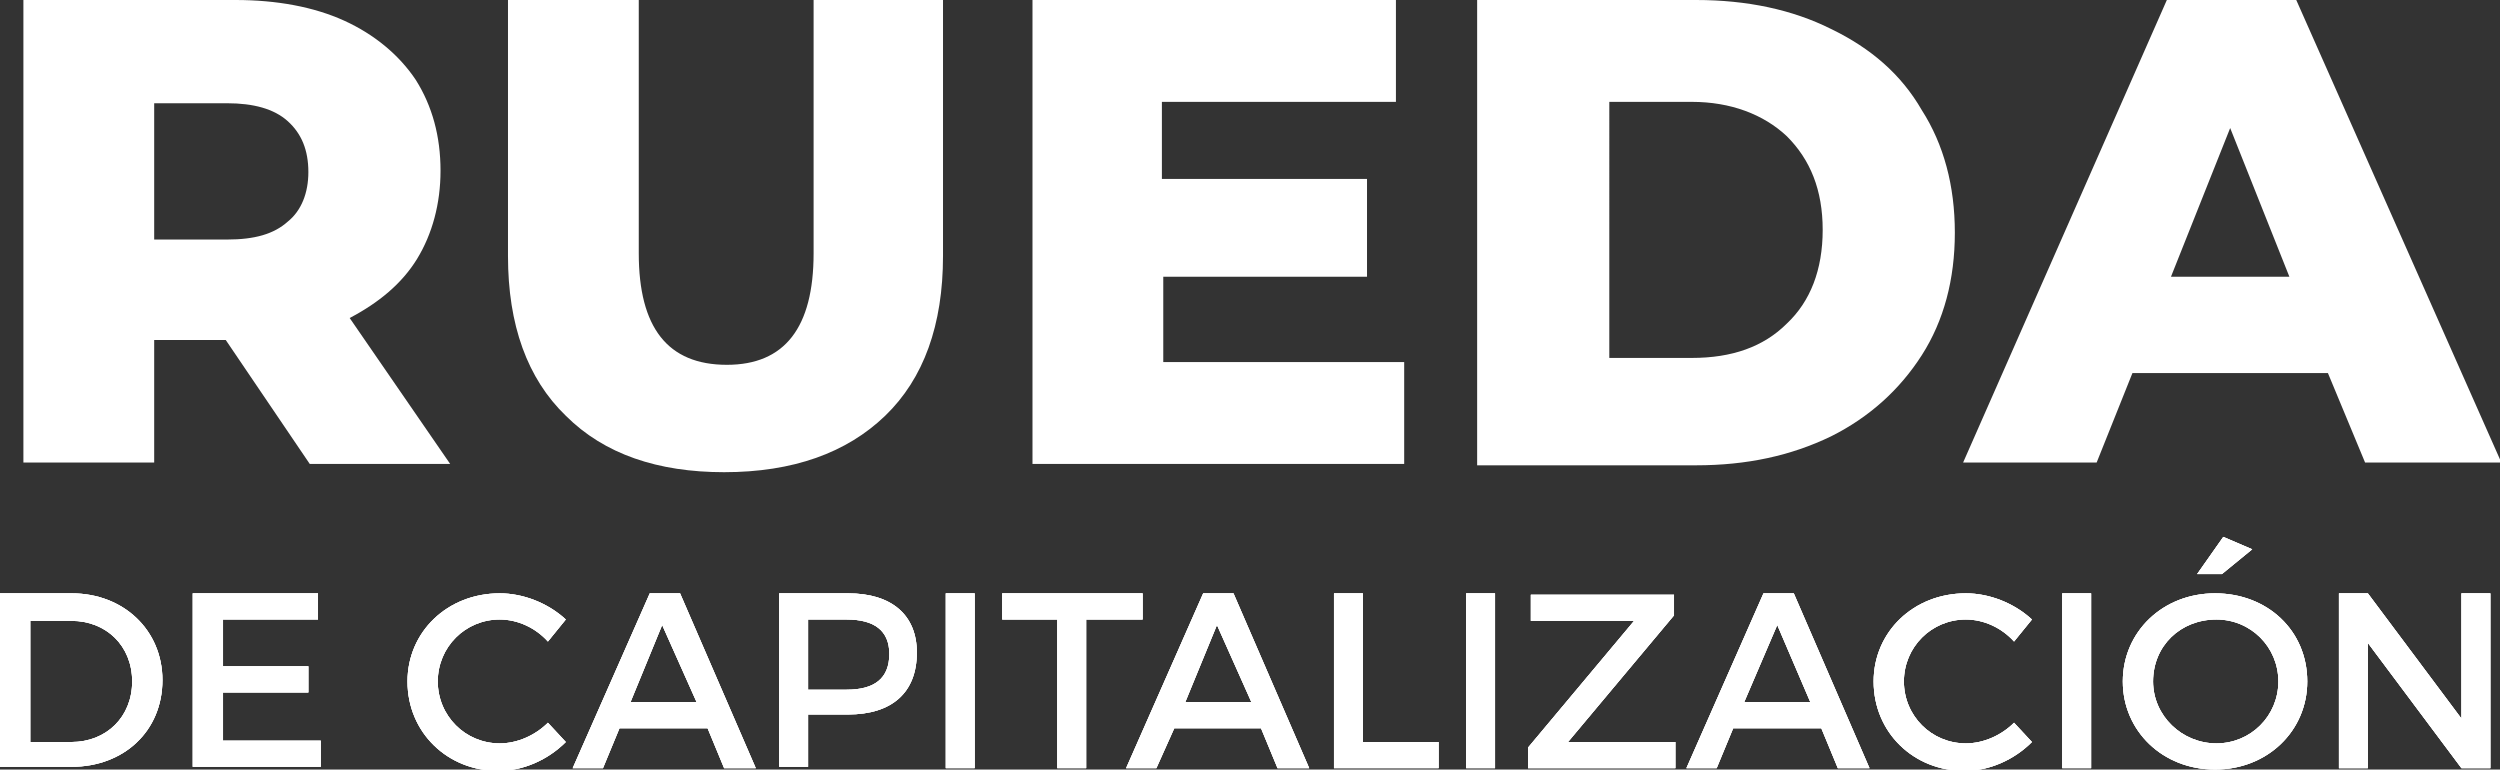 <?xml version="1.0" encoding="utf-8"?>
<!-- Generator: Adobe Illustrator 25.0.1, SVG Export Plug-In . SVG Version: 6.00 Build 0)  -->
<svg version="1.2" baseProfile="tiny" id="Layer_1" xmlns="http://www.w3.org/2000/svg" xmlns:xlink="http://www.w3.org/1999/xlink"
	 x="0px" y="0px" width="181.6px" height="55.9px" viewBox="0 0 181.6 55.9" overflow="visible" xml:space="preserve">
<rect x="0" y="0" width="181.6" height="55.9" fill="#333333" stroke="none"/>
<g>
	<g>
		<g>
			<path fill="#FFFFFF" d="M5.2,43.1c3.8,0,6.6,2.7,6.6,6.3c0,3.7-2.8,6.3-6.6,6.3H0V43.1H5.2z M2.1,53.9h3.1c2.5,0,4.4-1.8,4.4-4.4
				c0-2.6-1.9-4.4-4.4-4.4h-3V53.9z"/>
			<path fill="#FFFFFF" d="M16.2,45v3.4h6.2v1.9h-6.2v3.5h7.1v1.9H14V43.1h9.1V45H16.2z"/>
			<path fill="#FFFFFF" d="M41.1,45l-1.3,1.6c-0.9-1-2.2-1.6-3.5-1.6c-2.5,0-4.5,2-4.5,4.5s2,4.5,4.5,4.5c1.3,0,2.6-0.6,3.5-1.5
				l1.3,1.4c-1.3,1.3-3.1,2.1-4.9,2.1c-3.7,0-6.6-2.8-6.6-6.5c0-3.6,2.9-6.4,6.7-6.4C38,43.1,39.8,43.8,41.1,45z"/>
			<path fill="#FFFFFF" d="M45,52.9l-1.2,2.9h-2.2l5.6-12.7h2.2l5.5,12.7h-2.3l-1.2-2.9H45z M48.1,45.4L45.8,51h4.8L48.1,45.4z"/>
			<path fill="#FFFFFF" d="M61.6,43.1c3.2,0,5,1.6,5,4.3c0,2.9-1.8,4.5-5,4.5h-2.9v3.8h-2.1V43.1H61.6z M58.7,50.1h2.8
				c2,0,3.1-0.8,3.1-2.6c0-1.7-1.1-2.5-3.1-2.5h-2.8V50.1z"/>
			<path fill="#FFFFFF" d="M68.7,55.8V43.1h2.1v12.7H68.7z"/>
			<path fill="#FFFFFF" d="M78.9,45v10.8h-2.1V45h-4v-1.9h10.2V45H78.9z"/>
			<path fill="#FFFFFF" d="M85.3,52.9L84,55.8h-2.2l5.6-12.7h2.2l5.5,12.7h-2.3l-1.2-2.9H85.3z M88.4,45.4L86.1,51h4.8L88.4,45.4z"
				/>
			<path fill="#FFFFFF" d="M104.5,53.9v1.9h-7.6V43.1H99v10.8H104.5z"/>
			<path fill="#FFFFFF" d="M106.5,55.8V43.1h2.1v12.7H106.5z"/>
			<path fill="#FFFFFF" d="M113.9,53.9h7.8v1.9H111v-1.5l7.7-9.2h-7.5v-1.9h10.4v1.5L113.9,53.9z"/>
			<path fill="#FFFFFF" d="M125.9,52.9l-1.2,2.9h-2.2l5.6-12.7h2.2l5.5,12.7h-2.3l-1.2-2.9H125.9z M129.1,45.4l-2.4,5.6h4.8
				L129.1,45.4z"/>
			<path fill="#FFFFFF" d="M147.6,45l-1.3,1.6c-0.9-1-2.2-1.6-3.5-1.6c-2.5,0-4.5,2-4.5,4.5s2,4.5,4.5,4.5c1.3,0,2.6-0.6,3.5-1.5
				l1.3,1.4c-1.3,1.3-3.1,2.1-4.9,2.1c-3.7,0-6.6-2.8-6.6-6.5c0-3.6,2.9-6.4,6.7-6.4C144.5,43.1,146.3,43.8,147.6,45z"/>
			<path fill="#FFFFFF" d="M149.8,55.8V43.1h2.1v12.7H149.8z"/>
			<path fill="#FFFFFF" d="M167.6,49.5c0,3.6-2.9,6.4-6.7,6.4c-3.8,0-6.7-2.8-6.7-6.4c0-3.6,2.9-6.4,6.7-6.4
				C164.7,43.1,167.6,45.8,167.6,49.5z M156.4,49.5c0,2.5,2.1,4.5,4.6,4.5s4.5-2,4.5-4.5s-2-4.5-4.5-4.5
				C158.4,45,156.4,46.9,156.4,49.5z M161.4,41.7h-1.8l1.9-2.7l2.1,0.9L161.4,41.7z"/>
			<path fill="#FFFFFF" d="M178.8,55.8l-6.8-9.1v9.1h-2.1V43.1h2.1l6.8,9.1v-9.1h2.1v12.7H178.8z"/>
		</g>
		<g>
			<path fill="#FFFFFF" d="M5.2,43.1c3.8,0,6.6,2.7,6.6,6.3c0,3.7-2.8,6.3-6.6,6.3H0V43.1H5.2z M2.1,53.9h3.1c2.5,0,4.4-1.8,4.4-4.4
				c0-2.6-1.9-4.4-4.4-4.4h-3V53.9z"/>
			<path fill="#FFFFFF" d="M16.2,45v3.4h6.2v1.9h-6.2v3.5h7.1v1.9H14V43.1h9.1V45H16.2z"/>
			<path fill="#FFFFFF" d="M41.1,45l-1.3,1.6c-0.9-1-2.2-1.6-3.5-1.6c-2.5,0-4.5,2-4.5,4.5s2,4.5,4.5,4.5c1.3,0,2.6-0.6,3.5-1.5
				l1.3,1.4c-1.3,1.3-3.1,2.1-4.9,2.1c-3.7,0-6.6-2.8-6.6-6.5c0-3.6,2.9-6.4,6.7-6.4C38,43.1,39.8,43.8,41.1,45z"/>
			<path fill="#FFFFFF" d="M45,52.9l-1.2,2.9h-2.2l5.6-12.7h2.2l5.5,12.7h-2.3l-1.2-2.9H45z M48.1,45.4L45.8,51h4.8L48.1,45.4z"/>
			<path fill="#FFFFFF" d="M61.6,43.1c3.2,0,5,1.6,5,4.3c0,2.9-1.8,4.5-5,4.5h-2.9v3.8h-2.1V43.1H61.6z M58.7,50.1h2.8
				c2,0,3.1-0.8,3.1-2.6c0-1.7-1.1-2.5-3.1-2.5h-2.8V50.1z"/>
			<path fill="#FFFFFF" d="M68.7,55.8V43.1h2.1v12.7H68.7z"/>
			<path fill="#FFFFFF" d="M78.9,45v10.8h-2.1V45h-4v-1.9h10.2V45H78.9z"/>
			<path fill="#FFFFFF" d="M85.3,52.9L84,55.8h-2.2l5.6-12.7h2.2l5.5,12.7h-2.3l-1.2-2.9H85.3z M88.4,45.4L86.1,51h4.8L88.4,45.4z"
				/>
			<path fill="#FFFFFF" d="M104.5,53.9v1.9h-7.6V43.1H99v10.8H104.5z"/>
			<path fill="#FFFFFF" d="M106.5,55.8V43.1h2.1v12.7H106.5z"/>
			<path fill="#FFFFFF" d="M113.9,53.9h7.8v1.9H111v-1.5l7.7-9.2h-7.5v-1.9h10.4v1.5L113.9,53.9z"/>
			<path fill="#FFFFFF" d="M125.9,52.9l-1.2,2.9h-2.2l5.6-12.7h2.2l5.5,12.7h-2.3l-1.2-2.9H125.9z M129.1,45.4l-2.4,5.6h4.8
				L129.1,45.4z"/>
			<path fill="#FFFFFF" d="M147.6,45l-1.3,1.6c-0.9-1-2.2-1.6-3.5-1.6c-2.5,0-4.5,2-4.5,4.5s2,4.5,4.5,4.5c1.3,0,2.6-0.6,3.5-1.5
				l1.3,1.4c-1.3,1.3-3.1,2.1-4.9,2.1c-3.7,0-6.6-2.8-6.6-6.5c0-3.6,2.9-6.4,6.7-6.4C144.5,43.1,146.3,43.8,147.6,45z"/>
			<path fill="#FFFFFF" d="M149.8,55.8V43.1h2.1v12.7H149.8z"/>
			<path fill="#FFFFFF" d="M167.6,49.5c0,3.6-2.9,6.4-6.7,6.4c-3.8,0-6.7-2.8-6.7-6.4c0-3.6,2.9-6.4,6.7-6.4
				C164.7,43.1,167.6,45.8,167.6,49.5z M156.4,49.5c0,2.5,2.1,4.5,4.6,4.5s4.5-2,4.5-4.5s-2-4.5-4.5-4.5
				C158.4,45,156.4,46.9,156.4,49.5z M161.4,41.7h-1.8l1.9-2.7l2.1,0.9L161.4,41.7z"/>
			<path fill="#FFFFFF" d="M178.8,55.8l-6.8-9.1v9.1h-2.1V43.1h2.1l6.8,9.1v-9.1h2.1v12.7H178.8z"/>
		</g>
		<g>
			<path fill="#FFFFFF" d="M5.2,43.1c3.8,0,6.6,2.7,6.6,6.3c0,3.7-2.8,6.3-6.6,6.3H0V43.1H5.2z M2.1,53.9h3.1c2.5,0,4.4-1.8,4.4-4.4
				c0-2.6-1.9-4.4-4.4-4.4h-3V53.9z"/>
			<path fill="#FFFFFF" d="M16.2,45v3.4h6.2v1.9h-6.2v3.5h7.1v1.9H14V43.1h9.1V45H16.2z"/>
			<path fill="#FFFFFF" d="M41.1,45l-1.3,1.6c-0.9-1-2.2-1.6-3.5-1.6c-2.5,0-4.5,2-4.5,4.5s2,4.5,4.5,4.5c1.3,0,2.6-0.6,3.5-1.5
				l1.3,1.4c-1.3,1.3-3.1,2.1-4.9,2.1c-3.7,0-6.6-2.8-6.6-6.5c0-3.6,2.9-6.4,6.7-6.4C38,43.1,39.8,43.8,41.1,45z"/>
			<path fill="#FFFFFF" d="M45,52.9l-1.2,2.9h-2.2l5.6-12.7h2.2l5.5,12.7h-2.3l-1.2-2.9H45z M48.1,45.4L45.8,51h4.8L48.1,45.4z"/>
			<path fill="#FFFFFF" d="M61.6,43.1c3.2,0,5,1.6,5,4.3c0,2.9-1.8,4.5-5,4.5h-2.9v3.8h-2.1V43.1H61.6z M58.7,50.1h2.8
				c2,0,3.1-0.8,3.1-2.6c0-1.7-1.1-2.5-3.1-2.5h-2.8V50.1z"/>
			<path fill="#FFFFFF" d="M68.7,55.8V43.1h2.1v12.7H68.7z"/>
			<path fill="#FFFFFF" d="M78.9,45v10.8h-2.1V45h-4v-1.9h10.2V45H78.9z"/>
			<path fill="#FFFFFF" d="M85.3,52.9L84,55.8h-2.2l5.6-12.7h2.2l5.5,12.7h-2.3l-1.2-2.9H85.3z M88.4,45.4L86.1,51h4.8L88.4,45.4z"
				/>
			<path fill="#FFFFFF" d="M104.5,53.9v1.9h-7.6V43.1H99v10.8H104.5z"/>
			<path fill="#FFFFFF" d="M106.5,55.8V43.1h2.1v12.7H106.5z"/>
			<path fill="#FFFFFF" d="M113.9,53.9h7.8v1.9H111v-1.5l7.7-9.2h-7.5v-1.9h10.4v1.5L113.9,53.9z"/>
			<path fill="#FFFFFF" d="M125.9,52.9l-1.2,2.9h-2.2l5.6-12.7h2.2l5.5,12.7h-2.3l-1.2-2.9H125.9z M129.1,45.4l-2.4,5.6h4.8
				L129.1,45.4z"/>
			<path fill="#FFFFFF" d="M147.6,45l-1.3,1.6c-0.9-1-2.2-1.6-3.5-1.6c-2.5,0-4.5,2-4.5,4.5s2,4.5,4.5,4.5c1.3,0,2.6-0.6,3.5-1.5
				l1.3,1.4c-1.3,1.3-3.1,2.1-4.9,2.1c-3.7,0-6.6-2.8-6.6-6.5c0-3.6,2.9-6.4,6.7-6.4C144.5,43.1,146.3,43.8,147.6,45z"/>
			<path fill="#FFFFFF" d="M149.8,55.8V43.1h2.1v12.7H149.8z"/>
			<path fill="#FFFFFF" d="M167.6,49.5c0,3.6-2.9,6.4-6.7,6.4c-3.8,0-6.7-2.8-6.7-6.4c0-3.6,2.9-6.4,6.7-6.4
				C164.7,43.1,167.6,45.8,167.6,49.5z M156.4,49.5c0,2.5,2.1,4.5,4.6,4.5s4.5-2,4.5-4.5s-2-4.5-4.5-4.5
				C158.4,45,156.4,46.9,156.4,49.5z M161.4,41.7h-1.8l1.9-2.7l2.1,0.9L161.4,41.7z"/>
			<path fill="#FFFFFF" d="M178.8,55.8l-6.8-9.1v9.1h-2.1V43.1h2.1l6.8,9.1v-9.1h2.1v12.7H178.8z"/>
		</g>
	</g>
	<g>
		<path fill="#FFFFFF" d="M16.4,24.7h-5.2v8.9H1.7V0h15.4c3,0,5.7,0.5,7.9,1.5c2.2,1,4,2.5,5.2,4.3c1.2,1.9,1.8,4.1,1.8,6.6
			c0,2.4-0.6,4.6-1.7,6.4c-1.1,1.8-2.8,3.2-4.9,4.3l7.3,10.6H22.5L16.4,24.7z M20.9,8.8c-1-0.9-2.5-1.3-4.4-1.3h-5.3v9.9h5.3
			c2,0,3.4-0.4,4.4-1.3c1-0.8,1.5-2.1,1.5-3.6C22.4,10.9,21.9,9.7,20.9,8.8z"/>
		<path fill="#FFFFFF" d="M41.1,30.2c-2.8-2.7-4.2-6.6-4.2-11.6V0h9.5v18.4c0,5.4,2.1,8.1,6.4,8.1c4.2,0,6.3-2.7,6.3-8.1V0h9.4v18.6
			c0,5-1.4,8.9-4.2,11.6c-2.8,2.7-6.7,4.1-11.7,4.1C47.8,34.3,43.9,33,41.1,30.2z"/>
		<path fill="#FFFFFF" d="M102,26.3v7.4H75V0h26.4v7.4h-17V13h14.9v7.1H84.5v6.2H102z"/>
		<path fill="#FFFFFF" d="M107.3,0h15.9c3.7,0,7,0.7,9.8,2.1c2.9,1.4,5.1,3.3,6.6,5.9c1.6,2.5,2.4,5.5,2.4,8.9s-0.8,6.4-2.4,8.9
			c-1.6,2.5-3.8,4.5-6.6,5.9c-2.9,1.4-6.1,2.1-9.8,2.1h-15.9V0z M122.9,26c2.9,0,5.2-0.8,6.9-2.5c1.7-1.6,2.6-3.9,2.6-6.8
			c0-2.9-0.9-5.1-2.6-6.8c-1.7-1.6-4.1-2.5-6.9-2.5h-6V26H122.9z"/>
		<path fill="#FFFFFF" d="M169.1,27.1h-14.2l-2.6,6.5h-9.7L157.4,0h9.4l14.9,33.6h-9.9L169.1,27.1z M166.3,20.1L162,9.3l-4.3,10.8
			H166.3z"/>
	</g>
</g>
<g>
</g>
<g>
</g>
<g>
</g>
<g>
</g>
<g>
</g>
<g>
</g>
<g>
</g>
<g>
</g>
<g>
</g>
<g>
</g>
<g>
</g>
<g>
</g>
<g>
</g>
<g>
</g>
<g>
</g>
</svg>
